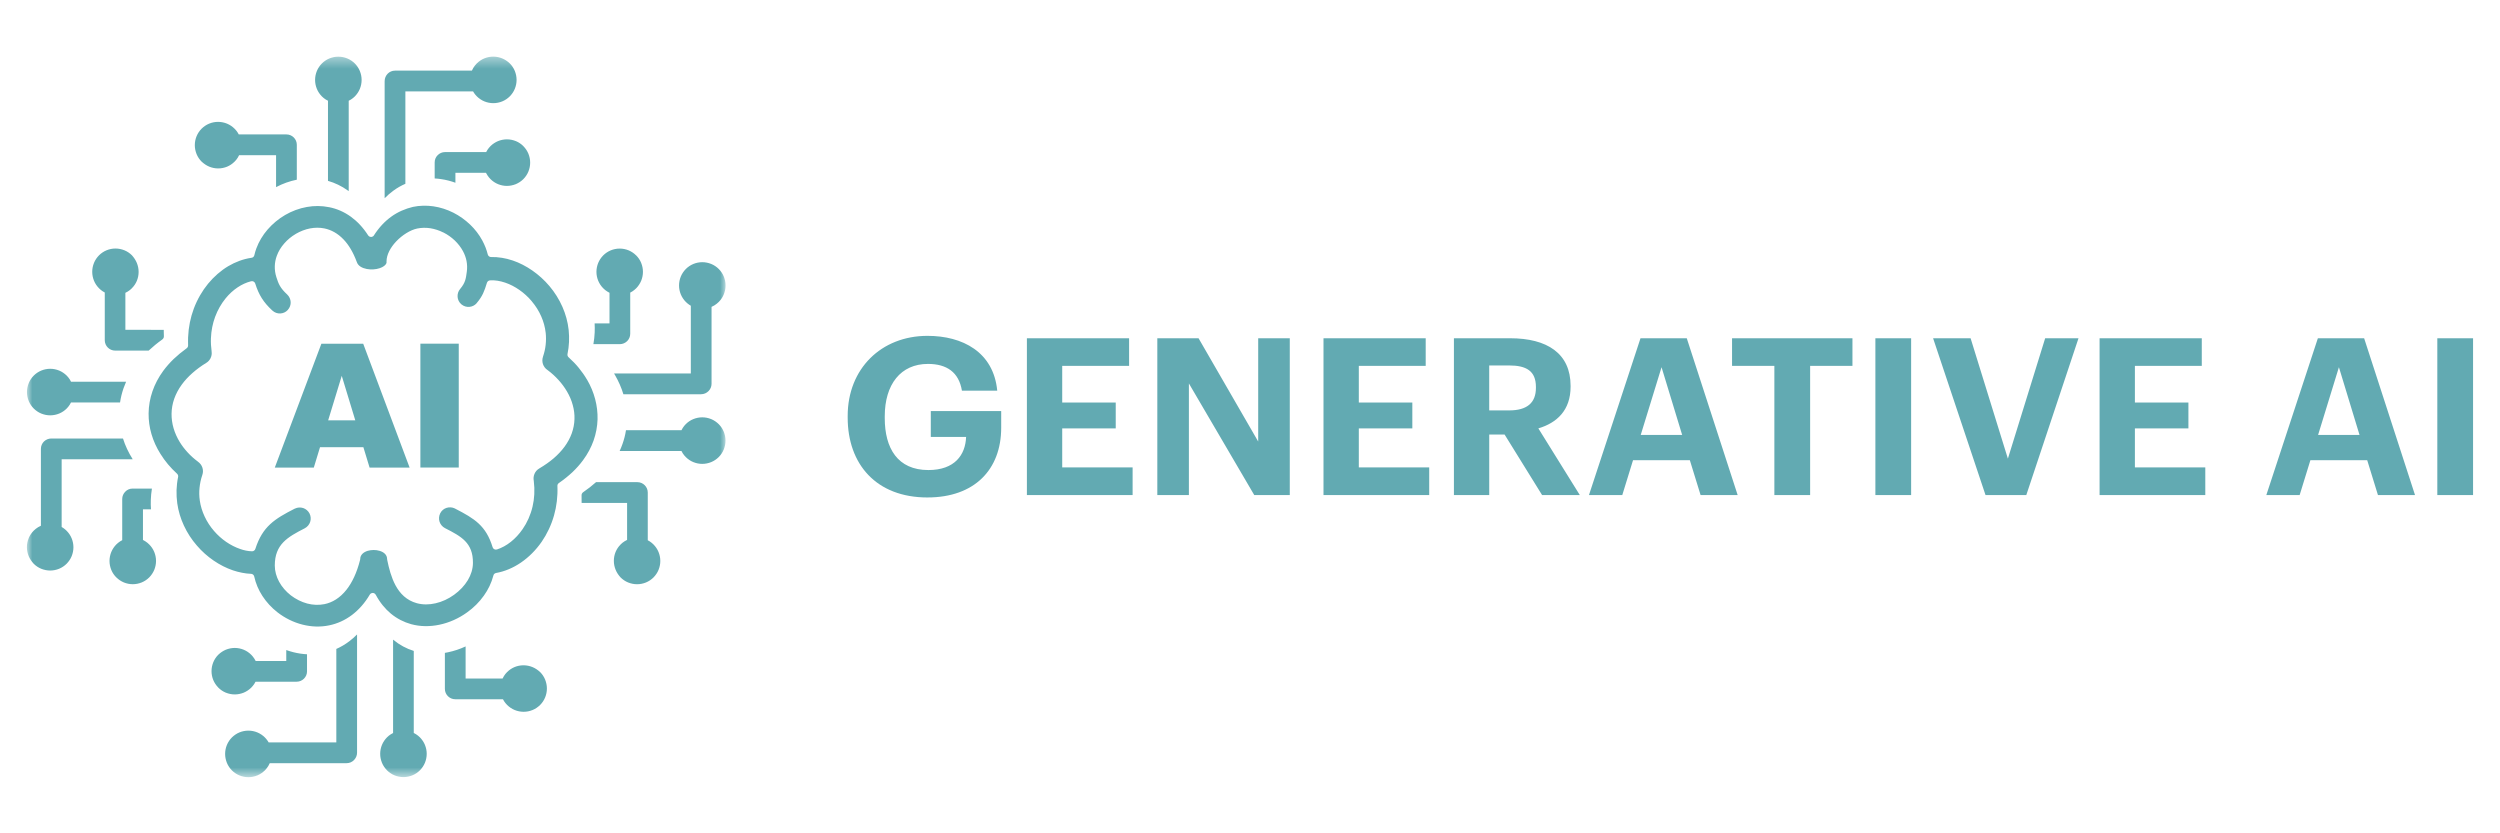 <?xml version="1.0" encoding="UTF-8" standalone="no"?>
<svg
   id="Logo"
   viewBox="0 0 150 50"
   version="1.1"
   sodipodi:docname="generative ai-brand-logo.svg"
   width="150"
   height="50"
   inkscape:version="1.3.2 (091e20e, 2023-11-25, custom)"
   xmlns:inkscape="http://www.inkscape.org/namespaces/inkscape"
   xmlns:sodipodi="http://sodipodi.sourceforge.net/DTD/sodipodi-0.dtd"
   xmlns:xlink="http://www.w3.org/1999/xlink"
   xmlns="http://www.w3.org/2000/svg"
   xmlns:svg="http://www.w3.org/2000/svg"
   xmlns:rdf="http://www.w3.org/1999/02/22-rdf-syntax-ns#"
   xmlns:cc="http://creativecommons.org/ns#"
   xmlns:dc="http://purl.org/dc/elements/1.1/">
  <defs
     id="defs9">
    <linearGradient
       id="a"
       gradientUnits="userSpaceOnUse"
       x1="-2031.312"
       y1="275.868"
       x2="-1922.296"
       y2="182.075"
       gradientTransform="matrix(0.562,0,0,-0.568,1145.56,166.282)">
      <stop
         offset="0"
         stop-color="#5a9fd4"
         id="stop1" />
      <stop
         offset="1"
         stop-color="#306998"
         id="stop2" />
    </linearGradient>
    <linearGradient
       id="b"
       gradientUnits="userSpaceOnUse"
       x1="-1880.151"
       y1="125.305"
       x2="-1919.08"
       y2="180.384"
       gradientTransform="matrix(0.562,0,0,-0.568,1145.56,166.282)">
      <stop
         offset="0"
         stop-color="#ffd43b"
         id="stop3" />
      <stop
         offset="1"
         stop-color="#ffe873"
         id="stop4" />
    </linearGradient>
    <radialGradient
       id="c"
       cx="-3393.238"
       cy="376.791"
       r="29.037"
       gradientTransform="matrix(0,-0.24,-1.055,0,458.797,-680.1)"
       gradientUnits="userSpaceOnUse">
      <stop
         offset="0"
         stop-color="#b8b8b8"
         stop-opacity=".498"
         id="stop5" />
      <stop
         offset="1"
         stop-color="#7f7f7f"
         stop-opacity="0"
         id="stop6" />
    </radialGradient>
    <clipPath
       clipPathUnits="userSpaceOnUse"
       id="clipPath3444">
      <path
         d="M 11.52,162 C 11.52,81.677 135.307,16.561 288,16.561 v 0 c 152.693,0 276.481,65.116 276.481,145.439 v 0 c 0,80.322 -123.788,145.439 -276.481,145.439 v 0 C 135.307,307.439 11.52,242.322 11.52,162"
         id="path3446" />
    </clipPath>
    <radialGradient
       cx="0"
       cy="0"
       fx="0"
       fy="0"
       gradientTransform="matrix(363.058,0,0,-363.058,177.52,256.307)"
       gradientUnits="userSpaceOnUse"
       id="radialGradient3452"
       r="1"
       spreadMethod="pad">
      <stop
         id="stop3454"
         offset="0"
         style="stop-opacity:1;stop-color:#aeb2d5" />
      <stop
         id="stop3456"
         offset="0.3"
         style="stop-opacity:1;stop-color:#aeb2d5" />
      <stop
         id="stop3458"
         offset="0.75"
         style="stop-opacity:1;stop-color:#484c89" />
      <stop
         id="stop3460"
         offset="1"
         style="stop-opacity:1;stop-color:#484c89" />
    </radialGradient>
    <clipPath
       clipPathUnits="userSpaceOnUse"
       id="clipPath3468">
      <path
         d="M 0,324 H 576 V 0 H 0 Z"
         id="path3470" />
    </clipPath>
    <clipPath
       clipPathUnits="userSpaceOnUse"
       id="clipPath3480">
      <path
         d="M 0,324 H 576 V 0 H 0 Z"
         id="path3482" />
    </clipPath>
    <linearGradient
       id="d"
       x1="98"
       x2="98"
       y1="98"
       y2="195.5"
       gradientUnits="userSpaceOnUse">
      <stop
         stop-color="#fff"
         offset="0"
         id="stop1-0" />
      <stop
         stop-color="#E9E5E5"
         offset="1"
         id="stop2-3" />
    </linearGradient>
    <linearGradient
       id="c-2"
       x1="104.611"
       x2="104.611"
       y2="37.039"
       gradientTransform="scale(0.292,3.424)"
       y1="15.962"
       gradientUnits="userSpaceOnUse">
      <stop
         stop-color="#0339F1"
         offset="0"
         id="stop3-0" />
      <stop
         stop-color="#01ADE5"
         offset="1"
         id="stop4-4" />
    </linearGradient>
    <linearGradient
       id="b-9"
       x1="54.805"
       x2="101.433"
       y1="58.308"
       y2="109.797"
       gradientTransform="scale(0.931,1.075)"
       gradientUnits="userSpaceOnUse">
      <stop
         stop-color="#0756EE"
         offset="0"
         id="stop5-1" />
      <stop
         stop-color="#00A3F5"
         offset=".374"
         id="stop6-8" />
      <stop
         stop-color="#18B5B6"
         offset=".717"
         id="stop7" />
      <stop
         stop-color="#80DF43"
         offset="1"
         id="stop8" />
    </linearGradient>
    <linearGradient
       id="a-9"
       x1="149.643"
       x2="201.025"
       y1="47.501"
       y2="108.703"
       gradientTransform="scale(0.83,1.205)"
       gradientUnits="userSpaceOnUse">
      <stop
         stop-color="#20BBA6"
         offset="0"
         id="stop9" />
      <stop
         stop-color="#9BEC23"
         offset=".499"
         id="stop10" />
      <stop
         stop-color="#D9EF35"
         offset="1"
         id="stop11" />
    </linearGradient>
    <linearGradient
       id="A"
       x1="1.91"
       y1="11.659"
       x2="9.821"
       y2="3.748"
       gradientUnits="userSpaceOnUse"
       gradientTransform="matrix(3.704,0,0,3.704,1.535,-3.788)">
      <stop
         offset=".108"
         stop-color="#c757bc"
         id="stop1-7" />
      <stop
         offset=".173"
         stop-color="#cd5ca9"
         id="stop2-0" />
      <stop
         offset=".492"
         stop-color="#e8744f"
         id="stop3-8" />
      <stop
         offset=".716"
         stop-color="#f88316"
         id="stop4-1" />
      <stop
         offset=".823"
         stop-color="#ff8900"
         id="stop5-2" />
    </linearGradient>
    <linearGradient
       xlink:href="#B"
       id="D"
       x1="6.054"
       y1="13.878"
       x2="9.91"
       y2="10.022"
       gradientTransform="matrix(3.704,0,0,3.704,1.535,-3.788)" />
    <linearGradient
       id="B"
       gradientUnits="userSpaceOnUse">
      <stop
         offset=".296"
         stop-color="#00afff"
         id="stop6-5" />
      <stop
         offset=".694"
         stop-color="#5282ff"
         id="stop7-2" />
      <stop
         offset="1"
         stop-color="#945dff"
         id="stop8-0" />
    </linearGradient>
    <linearGradient
       id="C"
       x1="3.239"
       y1="6.189"
       x2="5.944"
       y2="3.484"
       xlink:href="#B"
       gradientTransform="matrix(3.704,0,0,3.704,1.535,-3.788)" />
    <clipPath
       id="C-3">
      <use
         xlink:href="#A-3"
         id="use1" />
    </clipPath>
    <clipPath
       id="E">
      <use
         xlink:href="#D-3"
         id="use2" />
    </clipPath>
    <clipPath
       id="G">
      <use
         xlink:href="#F"
         id="use3" />
    </clipPath>
    <linearGradient
       id="J"
       gradientUnits="userSpaceOnUse"
       x1="566.635"
       y1="970.339"
       x2="685.65"
       y2="851.324">
      <stop
         offset="0"
         stop-color="#1a237e"
         stop-opacity=".4"
         id="stop4-5" />
      <stop
         offset="1"
         stop-color="#1a237e"
         stop-opacity="0"
         id="stop5-25" />
    </linearGradient>
    <clipPath
       id="I">
      <use
         xlink:href="#H"
         id="use4" />
    </clipPath>
    <clipPath
       id="L">
      <use
         xlink:href="#K"
         id="use5" />
    </clipPath>
    <radialGradient
       id="M"
       cx="7824.659"
       cy="-2855.979"
       r="5082.889"
       gradientTransform="matrix(0.25,0,0,-0.25,-1812,-622.5)"
       gradientUnits="userSpaceOnUse">
      <stop
         offset="0"
         stop-color="#fff"
         stop-opacity=".1"
         id="stop6-4" />
      <stop
         offset="1"
         stop-color="#fff"
         stop-opacity="0"
         id="stop7-8" />
    </radialGradient>
    <path
       id="A-3"
       d="M 959.4,500 679.8,779.7 959.4,1059.4 H 639.9 L 360.2,779.7 639.9,500 Z M 639.9,20.7 120.6,540 280.4,699.8 959.4,20.7 Z" />
    <path
       id="B-2"
       d="m 79.564,38.728 q -0.812,0 -1.518,-0.262 -0.68,-0.262 -1.152,-0.707 -0.524,-0.497 -0.785,-1.152 -0.262,-0.654 -0.262,-1.597 v -7.827 h -2.33 v -2.016 h 2.33 v -3.77 h 2.225 v 3.77 h 3.246 v 2.016 h -3.246 v 7.278 q 0,1.1 0.42,1.623 0.497,0.576 1.44,0.576 0.76,0 1.466,-0.445 v 2.173 q -0.393,0.183 -0.812,0.262 -0.393,0.08 -1.02,0.08 z" />
    <path
       id="D-3"
       d="M 959.4,500 679.8,779.7 959.4,1059.4 H 639.9 L 360.2,779.7 639.9,500 Z M 639.9,20.7 120.6,540 280.4,699.8 959.4,20.7 Z" />
    <path
       id="F"
       d="M 959.4,500 679.8,779.7 959.4,1059.4 H 639.9 L 360.2,779.7 639.9,500 Z M 639.9,20.7 120.6,540 280.4,699.8 959.4,20.7 Z" />
    <path
       id="H"
       d="M 959.4,500 679.8,779.7 959.4,1059.4 H 639.9 L 360.2,779.7 639.9,500 Z M 639.9,20.7 120.6,540 280.4,699.8 959.4,20.7 Z" />
    <path
       id="K"
       d="M 959.4,500 679.8,779.7 959.4,1059.4 H 639.9 L 360.2,779.7 639.9,500 Z M 639.9,20.7 120.6,540 280.4,699.8 959.4,20.7 Z" />
    <clipPath
       id="aR">
      <path
         d="m 166.826,402.017 c 5.768,-17.646 7.956,-49.126 24.83,-49.126 q 1.928,10e-4 3.886,0.374 c -15.34,3.576 -17.16,34.714 -26.52,50.838 a 73,73 0 0 1 -2.197,-2.086"
         id="path1" />
    </clipPath>
    <clipPath
       id="aS">
      <path
         d="m 195.484,352.88 h -28.716 v 51.212 h 28.716 z"
         id="path2" />
    </clipPath>
    <clipPath
       id="aT">
      <path
         d="M 195.484,404.093 V 352.88 h -28.716 v 51.212 h 28.716 z"
         id="path3" />
    </clipPath>
    <linearGradient
       xlink:href="#a-0"
       id="aU"
       x1="181.125"
       x2="181.125"
       y1="414.088"
       y2="337.71"
       spreadMethod="pad">
      <stop
         offset="0"
         stop-color="#0994dc"
         id="stop159" />
      <stop
         offset=".11"
         stop-color="#0994dc"
         id="stop160" />
      <stop
         offset=".35"
         stop-color="#66cef5"
         id="stop161" />
      <stop
         offset=".45"
         stop-color="#66cef5"
         id="stop162" />
      <stop
         offset=".846"
         stop-color="#127bca"
         id="stop163" />
      <stop
         offset="1"
         stop-color="#127bca"
         id="stop164" />
    </linearGradient>
    <linearGradient
       id="a-0"
       gradientUnits="userSpaceOnUse" />
    <clipPath
       id="aV">
      <path
         d="m 169.023,404.103 c 9.36,-16.124 11.178,-47.262 26.52,-50.838 1.203,0.222 2.413,0.556 3.623,0.98 -13.77,6.747 -17.576,36.98 -28.205,51.537 a 55,55 0 0 1 -1.937,-1.678"
         id="path4" />
    </clipPath>
    <clipPath
       id="aW">
      <path
         d="m 199.257,353.196 h -30.14 v 52.517 h 30.14 z"
         id="path5" />
    </clipPath>
    <clipPath
       id="aX">
      <path
         d="m 199.257,405.713 v -52.517 h -30.14 v 52.517 z"
         id="path6" />
    </clipPath>
    <linearGradient
       xlink:href="#a-0"
       id="aY"
       x1="184.188"
       x2="184.188"
       y1="415.963"
       y2="337.638"
       spreadMethod="pad">
      <stop
         offset="0"
         stop-color="#0e76bc"
         id="stop165" />
      <stop
         offset=".176"
         stop-color="#0e76bc"
         id="stop166" />
      <stop
         offset=".36"
         stop-color="#36aee8"
         id="stop167" />
      <stop
         offset=".52"
         stop-color="#36aee8"
         id="stop168" />
      <stop
         offset=".846"
         stop-color="#00adef"
         id="stop169" />
      <stop
         offset="1"
         stop-color="#00adef"
         id="stop170" />
    </linearGradient>
    <mask
       id="aZ"
       width="1"
       height="1"
       x="0"
       y="0"
       maskUnits="userSpaceOnUse">
      <g
         clip-path="url(#b-6)"
         id="g230">
        <g
           clip-path="url(#c-8)"
           id="g229">
          <g
             clip-path="url(#d-1)"
             id="g228">
            <g
               clip-path="url(#e)"
               id="g227">
              <g
                 clip-path="url(#f)"
                 id="g226">
                <g
                   clip-path="url(#g)"
                   id="g225">
                  <g
                     clip-path="url(#h)"
                     id="g224">
                    <g
                       clip-path="url(#i)"
                       id="g223">
                      <path
                         fill="url(#j)"
                         d="m 230.638,384.152 h -89.464 v 31.374 h 89.464 z"
                         id="path223" />
                    </g>
                  </g>
                </g>
              </g>
            </g>
          </g>
        </g>
      </g>
    </mask>
    <clipPath
       id="b-6">
      <path
         d="m 141.147,415.526 h 89.5 v -31.384 h -89.5 z"
         id="path7" />
    </clipPath>
    <clipPath
       id="c-8">
      <path
         d="m 140.174,416.526 h 91.464 v -33.374 h -91.464 z"
         id="path8" />
    </clipPath>
    <clipPath
       id="d-1">
      <path
         d="m 141.147,384.142 h 89.48 v 31.373 h -89.48 z"
         id="path9" />
    </clipPath>
    <clipPath
       id="e">
      <path
         d="m 141.147,415.526 h 89.5 v -31.384 h -89.5 z"
         id="path10" />
    </clipPath>
    <clipPath
       id="f">
      <path
         d="m 141.147,384.142 h 89.48 v 31.373 h -89.48 z"
         id="path11" />
    </clipPath>
    <clipPath
       id="g">
      <path
         d="m 141.162,415.515 h 89.462 v -31.373 h -89.462 z"
         id="path12" />
    </clipPath>
    <clipPath
       id="h">
      <path
         d="m 230.638,384.152 h -89.464 v 31.374 h 89.464 z"
         id="path13" />
    </clipPath>
    <clipPath
       id="i">
      <path
         d="m 230.638,415.526 v -31.374 h -89.464 v 31.374 z"
         id="path14" />
    </clipPath>
    <linearGradient
       xlink:href="#a-0"
       id="j"
       x1="185.906"
       x2="185.906"
       y1="415.525"
       y2="384.152"
       spreadMethod="pad">
      <stop
         offset="0"
         stop-color="#231f20"
         id="stop138" />
      <stop
         offset="1"
         stop-color="#fff"
         id="stop139" />
    </linearGradient>
    <clipPath
       id="ba">
      <path
         d="m 185.528,413.668 h 28.657 V 360.46 h -28.657 v 53.207 z"
         id="path15" />
    </clipPath>
    <clipPath
       id="bb">
      <path
         d="m 185.532,360.462 h 28.6 v 53.206 h -28.6 z"
         id="path16" />
    </clipPath>
    <clipPath
       id="bc">
      <path
         d="m 209.912,360.462 4.235,3.7 c -5.864,17.564 -7.963,49.496 -24.955,49.496 a 20,20 0 0 1 -3.664,-0.343 c 15.477,-3.846 17.46,-37.523 24.384,-52.863"
         id="path17" />
    </clipPath>
    <clipPath
       id="bd">
      <path
         d="m 185.566,413.666 h 28.62 V 360.46 h -28.62 v 53.205 z"
         id="path18" />
    </clipPath>
    <clipPath
       id="be">
      <path
         d="m 185.566,360.46 v 53.205 h 28.62 V 360.46 Z"
         id="path19" />
    </clipPath>
    <linearGradient
       xlink:href="#a-0"
       id="bf"
       x1="199.875"
       x2="199.875"
       y1="354.65"
       y2="416.972"
       spreadMethod="pad">
      <stop
         offset="0"
         stop-color="#1c63b7"
         id="stop171" />
      <stop
         offset=".5"
         stop-color="#33bdf2"
         id="stop172" />
      <stop
         offset="1"
         stop-color="#33bdf2"
         id="stop173" />
    </linearGradient>
    <clipPath
       id="bj">
      <path
         d="m 181.57,412.222 c 13.863,-7.25 15.067,-40.086 26.13,-53.42 q 1.111,0.784 2.2,1.66 c -6.923,15.34 -8.905,49.02 -24.38,52.863 -1.322,-0.246 -2.64,-0.6 -3.96,-1.103"
         id="path30" />
    </clipPath>
    <clipPath
       id="bk">
      <path
         d="m 209.982,358.734 h -28.34 v 54.526 h 28.34 z"
         id="path31" />
    </clipPath>
    <clipPath
       id="bl">
      <path
         d="m 209.982,413.26 v -54.526 h -28.34 v 54.526 z"
         id="path32" />
    </clipPath>
    <linearGradient
       xlink:href="#a-0"
       id="bm"
       x1="195.813"
       x2="195.813"
       y1="423.9"
       y2="342.579"
       spreadMethod="pad">
      <stop
         offset="0"
         stop-color="#166ab8"
         id="stop174" />
      <stop
         offset=".099"
         stop-color="#166ab8"
         id="stop175" />
      <stop
         offset=".4"
         stop-color="#36aee8"
         id="stop176" />
      <stop
         offset=".516"
         stop-color="#36aee8"
         id="stop177" />
      <stop
         offset=".846"
         stop-color="#0798dd"
         id="stop178" />
      <stop
         offset="1"
         stop-color="#0798dd"
         id="stop179" />
    </linearGradient>
    <clipPath
       id="bn">
      <path
         d="m 170.96,405.78 c 10.63,-14.556 14.435,-44.8 28.205,-51.537 2.83,0.998 5.678,2.532 8.535,4.557 -11.063,13.335 -12.267,46.17 -26.13,53.42 -3.52,-1.308 -7.054,-3.488 -10.6,-6.44"
         id="path33" />
    </clipPath>
    <clipPath
       id="bo">
      <path
         d="m 207.683,354.228 h -36.74 v 57.98 h 36.74 z"
         id="path34" />
    </clipPath>
    <clipPath
       id="bp">
      <path
         d="m 207.683,412.207 v -57.98 h -36.74 v 57.98 z"
         id="path35" />
    </clipPath>
    <linearGradient
       xlink:href="#a-0"
       id="bq"
       x1="189.313"
       x2="189.313"
       y1="423.525"
       y2="337.051"
       spreadMethod="pad">
      <stop
         offset="0"
         stop-color="#124379"
         id="stop180" />
      <stop
         offset=".11"
         stop-color="#124379"
         id="stop181" />
      <stop
         offset=".39"
         stop-color="#1487cb"
         id="stop182" />
      <stop
         offset=".52"
         stop-color="#1487cb"
         id="stop183" />
      <stop
         offset=".78"
         stop-color="#165197"
         id="stop184" />
      <stop
         offset="1"
         stop-color="#165197"
         id="stop185" />
    </linearGradient>
    <mask
       id="bu"
       width="1"
       height="1"
       x="0"
       y="0"
       maskUnits="userSpaceOnUse">
      <g
         clip-path="url(#B-5)"
         id="g254">
        <g
           clip-path="url(#C-0)"
           id="g253">
          <g
             clip-path="url(#D-6)"
             id="g252">
            <g
               clip-path="url(#E-4)"
               id="g251">
              <g
                 clip-path="url(#F-3)"
                 id="g250">
                <g
                   clip-path="url(#G-6)"
                   id="g249">
                  <g
                     clip-path="url(#H-3)"
                     id="g248">
                    <g
                       clip-path="url(#I-2)"
                       id="g247">
                      <path
                         fill="url(#J)"
                         d="m 294.1,361.846 h -89.47 v 54.65 h 89.47 z"
                         id="path246"
                         style="fill:url(#J-2)" />
                    </g>
                  </g>
                </g>
              </g>
            </g>
          </g>
        </g>
      </g>
    </mask>
    <clipPath
       id="B-5">
      <path
         d="m 204.64,416.495 h 89.5 v -54.65 h -89.5 z"
         id="path46" />
    </clipPath>
    <clipPath
       id="C-0">
      <path
         d="m 203.64,417.495 h 91.47 v -56.65 h -91.47 z"
         id="path47" />
    </clipPath>
    <clipPath
       id="D-6">
      <path
         d="m 204.647,361.844 h 89.482 v 54.648 h -89.482 z"
         id="path48" />
    </clipPath>
    <clipPath
       id="E-4">
      <path
         d="m 204.64,416.495 h 89.5 v -54.65 h -89.5 z"
         id="path49" />
    </clipPath>
    <clipPath
       id="F-3">
      <path
         d="m 204.647,361.844 h 89.482 v 54.648 h -89.482 z"
         id="path50" />
    </clipPath>
    <clipPath
       id="G-6">
      <path
         d="m 204.657,416.492 h 89.47 v -54.648 h -89.47 z"
         id="path51" />
    </clipPath>
    <clipPath
       id="H-3">
      <path
         d="m 294.1,361.846 h -89.47 v 54.65 h 89.47 z"
         id="path52" />
    </clipPath>
    <clipPath
       id="I-2">
      <path
         d="m 294.1,416.495 v -54.65 h -89.47 v 54.65 z"
         id="path53" />
    </clipPath>
    <linearGradient
       xlink:href="#a-0"
       id="J-2"
       x1="249.375"
       x2="249.375"
       y1="416.494"
       y2="361.846"
       spreadMethod="pad">
      <stop
         offset="0"
         stop-color="#2e2a2b"
         id="stop143" />
      <stop
         offset=".731"
         stop-color="#fff"
         id="stop144" />
      <stop
         offset="1"
         stop-color="#fff"
         id="stop145" />
    </linearGradient>
    <clipPath
       id="bv">
      <path
         d="m 221.458,415.068 h 49.877 v -62.164 h -49.877 z"
         id="path54" />
    </clipPath>
    <clipPath
       id="bw">
      <path
         d="m 221.504,352.904 h 49.826 v 62.132 h -49.826 z"
         id="path55" />
    </clipPath>
    <clipPath
       id="bx">
      <path
         d="m 262.806,415.036 c -7.84,-30.236 -24.22,-54.525 -37.95,-60.648 l -0.023,-0.01 a 22,22 0 0 0 -0.742,-0.316 c -0.032,-0.01 -0.062,-0.024 -0.1,-0.036 -0.07,-0.03 -0.14,-0.052 -0.2,-0.08 -0.033,-0.008 -0.064,-0.025 -0.093,-0.037 l -0.345,-0.123 -0.14,-0.048 c -0.053,-0.014 -0.1,-0.038 -0.17,-0.056 -0.05,-0.022 -0.105,-0.037 -0.163,-0.058 -0.05,-0.015 -0.102,-0.027 -0.146,-0.048 -0.1,-0.03 -0.194,-0.054 -0.294,-0.087 -0.043,-0.01 -0.08,-0.025 -0.124,-0.035 -0.062,-0.018 -0.133,-0.035 -0.198,-0.053 -0.048,-0.012 -0.086,-0.025 -0.134,-0.035 -0.07,-0.023 -0.148,-0.04 -0.216,-0.058 l -0.264,-0.055 a 5.5,5.5 0 0 1 1.964,-0.347 c 13.022,0 26.147,23.333 47.87,62.132 h -8.53 z"
         id="path56" />
    </clipPath>
    <clipPath
       id="by">
      <path
         d="m 221.457,415.068 h 49.83 v -62.132 h -49.83 z"
         id="path57" />
    </clipPath>
    <clipPath
       id="bz">
      <path
         d="m 221.458,352.935 v 62.133 h 49.83 v -62.133 z"
         id="path58" />
    </clipPath>
    <linearGradient
       xlink:href="#a-0"
       id="bA"
       x1="246.375"
       x2="246.375"
       y1="356.244"
       y2="416.954"
       spreadMethod="pad">
      <stop
         offset="0"
         stop-color="#136ab4"
         id="stop186" />
      <stop
         offset=".315"
         stop-color="#59caf5"
         id="stop187" />
      <stop
         offset=".6"
         stop-color="#59caf5"
         id="stop188" />
      <stop
         offset="1"
         stop-color="#59caf5"
         id="stop189" />
    </linearGradient>
    <clipPath
       id="bE">
      <path
         d="m 120.886,365.985 c 13.37,25.763 19.705,42.07 30.884,46.48 -11.526,-4.512 -24.5,-21.528 -30.884,-46.48"
         id="path69" />
    </clipPath>
    <clipPath
       id="bF">
      <path
         d="m 120.87,412.433 h 30.885 V 365.95 H 120.87 Z"
         id="path70" />
    </clipPath>
    <clipPath
       id="bG">
      <path
         d="m 120.87,365.952 v 46.48 h 30.885 v -46.48 z"
         id="path71" />
    </clipPath>
    <linearGradient
       xlink:href="#a-0"
       id="bH"
       x1="136.313"
       x2="136.313"
       y1="354.65"
       y2="416.813"
       spreadMethod="pad">
      <stop
         offset="0"
         stop-color="#318ed5"
         id="stop190" />
      <stop
         offset=".675"
         stop-color="#38a7e4"
         id="stop191" />
      <stop
         offset="1"
         stop-color="#38a7e4"
         id="stop192" />
    </linearGradient>
    <mask
       id="bI"
       width="1"
       height="1"
       x="0"
       y="0"
       maskUnits="userSpaceOnUse">
      <g
         clip-path="url(#Z)"
         id="g270">
        <g
           clip-path="url(#ai)"
           id="g269">
          <g
             clip-path="url(#aj)"
             id="g268">
            <g
               clip-path="url(#ak)"
               id="g267">
              <g
                 clip-path="url(#al)"
                 id="g266">
                <g
                   clip-path="url(#am)"
                   id="g265">
                  <g
                     clip-path="url(#an)"
                     id="g264">
                    <g
                       clip-path="url(#ao)"
                       id="g263">
                      <path
                         fill="url(#ap)"
                         d="m 199.926,389.262 -50.094,-89.575 -85.534,47.834 50.093,89.575 z"
                         id="path262" />
                    </g>
                  </g>
                </g>
              </g>
            </g>
          </g>
        </g>
      </g>
    </mask>
    <clipPath
       id="Z">
      <path
         d="m 64.298,437.096 h 135.628 v -137.4 H 64.298 Z"
         id="path72" />
    </clipPath>
    <clipPath
       id="ai">
      <path
         d="m 63.298,438.096 h 137.628 v -139.4 H 63.298 Z"
         id="path73" />
    </clipPath>
    <clipPath
       id="aj">
      <path
         d="m 98.22,328.665 h 67.698 v 79.73 H 98.22 Z"
         id="path74" />
    </clipPath>
    <clipPath
       id="ak">
      <path
         d="m 64.298,437.096 h 135.628 v -137.4 H 64.298 Z"
         id="path75" />
    </clipPath>
    <clipPath
       id="al">
      <path
         d="m 98.22,328.665 h 67.698 v 79.73 H 98.22 Z"
         id="path76" />
    </clipPath>
    <clipPath
       id="am">
      <path
         d="m 98.234,346.8 32.406,-18.126 35.3,61.6 -32.403,18.132 -35.294,-61.605 z"
         id="path77" />
    </clipPath>
    <clipPath
       id="an">
      <path
         d="m 199.926,389.262 -50.094,-89.575 -85.534,47.834 50.093,89.575 z"
         id="path78" />
    </clipPath>
    <clipPath
       id="ao">
      <path
         d="m 199.926,389.262 -50.093,-89.575 -85.535,47.834 50.093,89.575 z"
         id="path79" />
    </clipPath>
    <linearGradient
       xlink:href="#a-0"
       id="ap"
       x1="146.375"
       x2="88.162"
       y1="393.9"
       y2="289.807"
       spreadMethod="pad">
      <stop
         offset="0"
         stop-color="#231f20"
         id="stop148" />
      <stop
         offset=".129"
         stop-color="#fff"
         id="stop149" />
      <stop
         offset=".4"
         stop-color="#fff"
         id="stop150" />
      <stop
         offset="1"
         stop-color="#fff"
         id="stop151" />
    </linearGradient>
    <clipPath
       id="bJ">
      <path
         d="m 125.885,387.26 h 28.722 V 351.3 h -28.722 v 35.97 z"
         id="path80" />
    </clipPath>
    <clipPath
       id="bK">
      <path
         d="m 125.895,351.3 h 28.7 v 35.97 h -28.7 z"
         id="path81" />
    </clipPath>
    <clipPath
       id="bL">
      <path
         d="m 126.956,351.382 -0.242,-0.028 c -0.02,-0.004 -0.032,-0.004 -0.047,-0.007 l -0.206,-0.02 -0.033,-0.003 -0.493,-0.035 h -0.05 c 13.532,0.38 19.718,7.154 22.785,16.98 l 5.93,19 c -5.668,-7.977 -11.362,-17.484 -17.087,-28.14 -2.76,-5.135 -6.96,-7.28 -10.557,-7.737"
         id="path82" />
    </clipPath>
    <clipPath
       id="bM">
      <path
         d="m 125.894,387.258 h 28.714 v -35.97 h -28.714 z"
         id="path83" />
    </clipPath>
    <clipPath
       id="bN">
      <path
         d="m 125.893,351.287 v 35.97 h 28.714 v -35.97 z"
         id="path84" />
    </clipPath>
    <linearGradient
       xlink:href="#a-0"
       id="bO"
       x1="140.25"
       x2="140.25"
       y1="354.463"
       y2="414.888"
       spreadMethod="pad">
      <stop
         offset="0"
         stop-color="#05a1e6"
         id="stop193" />
      <stop
         offset="1"
         stop-color="#05a1e6"
         id="stop194" />
    </linearGradient>
    <clipPath
       id="bP">
      <path
         d="m 126.956,351.387 v -0.005 c 3.598,0.458 7.798,2.6 10.557,7.737 5.725,10.65 11.422,20.163 17.082,28.14 2.062,6.468 3.76,11.417 5.43,15.182 -11.286,-10.742 -22.617,-28.606 -33.068,-51.054"
         id="path85" />
    </clipPath>
    <clipPath
       id="bQ">
      <path
         d="m 127.028,402.367 h 33.068 v -51.06 h -33.068 z"
         id="path86" />
    </clipPath>
    <clipPath
       id="bR">
      <path
         d="m 127.028,351.307 v 51.06 h 33.068 v -51.06 z"
         id="path87" />
    </clipPath>
    <linearGradient
       xlink:href="#a-0"
       id="bS"
       x1="143.563"
       x2="143.563"
       y1="351.307"
       y2="402.367"
       spreadMethod="pad">
      <stop
         offset="0"
         stop-color="#1959a6"
         id="stop195" />
      <stop
         offset=".154"
         stop-color="#1959a6"
         id="stop196" />
      <stop
         offset=".484"
         stop-color="#05a1e6"
         id="stop197" />
      <stop
         offset=".5"
         stop-color="#05a1e6"
         id="stop198" />
      <stop
         offset=".918"
         stop-color="#7ec5ea"
         id="stop199" />
      <stop
         offset="1"
         stop-color="#7ec5ea"
         id="stop200" />
    </linearGradient>
    <clipPath
       id="bT">
      <path
         d="m 156.1,413.58 c -0.04,-0.008 -0.07,-0.01 -0.1,-0.013 a 2,2 0 0 0 -0.188,-0.028 l -0.113,-0.012 -0.2,-0.035 -0.088,-0.01 -0.435,-0.077 q -0.028,-0.006 -0.05,-0.008 l -0.2,-0.04 -0.106,-0.03 -0.205,-0.04 -0.096,-0.023 -0.717,-0.186 c -0.02,-0.008 -0.053,-0.014 -0.083,-0.025 -0.07,-0.017 -0.14,-0.042 -0.216,-0.066 l -0.098,-0.027 -0.215,-0.065 c -0.026,-0.007 -0.05,-0.02 -0.075,-0.02 l -0.497,-0.172 -0.24,-0.086 -0.096,-0.04 a 1.4,1.4 0 0 1 -0.2,-0.075 c -0.023,-0.012 -0.052,-0.022 -0.07,-0.035 -11.18,-4.412 -17.514,-20.718 -30.884,-46.48 a 124,124 0 0 1 -2.819,-14.716 h 0.717 l 6.663,0.01 h 0.063 l 0.425,0.01 0.493,0.035 0.03,0.003 q 0.106,0.014 0.206,0.02 l 0.05,0.007 c 0.073,0.007 0.16,0.016 0.242,0.028 v 0.005 c 10.45,22.448 21.782,40.312 33.068,51.054 1.242,2.813 2.464,4.96 3.805,6.585 -0.785,1.326 -1.642,2.43 -2.6,3.236 -0.01,0.005 -0.02,0.008 -0.028,0.018 a 2,2 0 0 0 -0.158,0.075 3,3 0 0 1 -0.158,0.081 c -0.05,0.02 -0.106,0.047 -0.154,0.075 a 1,1 0 0 0 -0.18,0.08 c -0.05,0.016 -0.093,0.04 -0.14,0.06 a 6,6 0 0 0 -0.297,0.123 l -0.126,0.05 a 2,2 0 0 0 -0.22,0.087 c -0.038,0.01 -0.078,0.026 -0.12,0.038 l -0.304,0.106 c -0.017,0.005 -0.023,0.005 -0.027,0.01 -0.12,0.037 -0.235,0.067 -0.355,0.1 -0.028,0.013 -0.05,0.018 -0.08,0.026 -0.106,0.028 -0.2,0.058 -0.296,0.084 a 0.4,0.4 0 0 0 -0.07,0.016 9,9 0 0 1 -0.744,0.163 c -0.023,0.002 -0.053,0.01 -0.078,0.016 l -0.322,0.05 c -0.02,0.01 -0.04,0.01 -0.063,0.014 l -0.383,0.05 q -0.03,0.006 -0.067,0.008 c -0.1,0.016 -0.196,0.023 -0.292,0.032 -0.163,-0.012 -0.316,-0.027 -0.47,-0.042"
         id="path88" />
    </clipPath>
    <clipPath
       id="bU">
      <path
         d="m 119.313,343.45 -12.043,68.3 55.044,9.705 12.043,-68.3 -55.044,-9.706 z"
         id="path89" />
    </clipPath>
    <clipPath
       id="bV">
      <path
         d="m 119.313,343.45 -12.043,68.3 55.043,9.706 12.043,-68.3 z"
         id="path90" />
    </clipPath>
    <linearGradient
       xlink:href="#a-0"
       id="bW"
       x1="145.313"
       x2="135.55"
       y1="354.65"
       y2="410.014"
       spreadMethod="pad">
      <stop
         offset="0"
         stop-color="#165096"
         id="stop201" />
      <stop
         offset=".104"
         stop-color="#165096"
         id="stop202" />
      <stop
         offset="1"
         stop-color="#0d82ca"
         id="stop203" />
    </linearGradient>
    <clipPath
       id="bX">
      <path
         d="m 232.177,398.296 -6.468,-20.63 c 7.06,9.714 14.012,21.93 20.63,36.033 -7.72,-2.427 -11.84,-7.976 -14.163,-15.402"
         id="path91" />
    </clipPath>
    <clipPath
       id="bY">
      <path
         d="m 225.748,413.707 h 20.63 v -36.032 h -20.63 z"
         id="path92" />
    </clipPath>
    <clipPath
       id="bZ">
      <path
         d="m 225.748,377.675 v 36.033 h 20.63 v -36.033 z"
         id="path93" />
    </clipPath>
    <linearGradient
       xlink:href="#a-0"
       id="ca"
       x1="236.063"
       x2="236.063"
       y1="385.963"
       y2="414.896"
       spreadMethod="pad">
      <stop
         offset="0"
         stop-color="#05a1e6"
         id="stop204" />
      <stop
         offset=".649"
         stop-color="#05a1e6"
         id="stop205" />
      <stop
         offset=".874"
         stop-color="#0495d6"
         id="stop206" />
      <stop
         offset="1"
         stop-color="#0495d6"
         id="stop207" />
    </linearGradient>
    <mask
       id="cb"
       width="1"
       height="1"
       x="0"
       y="0"
       maskUnits="userSpaceOnUse">
      <g
         clip-path="url(#aq)"
         id="g278">
        <g
           clip-path="url(#ar)"
           id="g277">
          <g
             clip-path="url(#as)"
             id="g276">
            <g
               clip-path="url(#at)"
               id="g275">
              <g
                 clip-path="url(#au)"
                 id="g274">
                <g
                   clip-path="url(#av)"
                   id="g273">
                  <g
                     clip-path="url(#aw)"
                     id="g272">
                    <g
                       clip-path="url(#ax)"
                       id="g271">
                      <path
                         fill="url(#ay)"
                         d="m 296.64,389.35 h -89.47 v 31.176 h 89.47 z"
                         id="path270" />
                    </g>
                  </g>
                </g>
              </g>
            </g>
          </g>
        </g>
      </g>
    </mask>
    <clipPath
       id="aq">
      <path
         d="m 207.146,420.525 h 89.495 v -31.198 h -89.495 z"
         id="path94" />
    </clipPath>
    <clipPath
       id="ar">
      <path
         d="m 206.17,421.525 h 91.47 V 388.35 h -91.47 v 33.176 z"
         id="path95" />
    </clipPath>
    <clipPath
       id="as">
      <path
         d="m 207.146,389.327 h 89.48 v 31.176 h -89.48 z"
         id="path96" />
    </clipPath>
    <clipPath
       id="at">
      <path
         d="m 207.146,420.525 h 89.495 v -31.198 h -89.495 z"
         id="path97" />
    </clipPath>
    <clipPath
       id="au">
      <path
         d="m 207.146,389.327 h 89.48 v 31.176 h -89.48 z"
         id="path98" />
    </clipPath>
    <clipPath
       id="av">
      <path
         d="m 207.146,420.503 h 89.472 v -31.176 h -89.472 z"
         id="path99" />
    </clipPath>
    <clipPath
       id="aw">
      <path
         d="m 296.64,389.35 h -89.47 v 31.176 h 89.47 z"
         id="path100" />
    </clipPath>
    <clipPath
       id="ax">
      <path
         d="M 296.64,420.525 V 389.35 h -89.47 v 31.176 h 89.47 z"
         id="path101" />
    </clipPath>
    <linearGradient
       xlink:href="#a-0"
       id="ay"
       x1="251.906"
       x2="251.906"
       y1="420.525"
       y2="389.349"
       spreadMethod="pad">
      <stop
         offset="0"
         stop-color="#231f20"
         id="stop152" />
      <stop
         offset="1"
         stop-color="#fff"
         id="stop153" />
    </linearGradient>
    <clipPath
       id="cc">
      <path
         d="m 214.456,421.616 h 58.7 v -73.628 h -58.7 z"
         id="path102" />
    </clipPath>
    <clipPath
       id="cd">
      <path
         d="m 224.852,354.388 h 37.957 v 60.648 h -37.957 z"
         id="path103" />
    </clipPath>
    <clipPath
       id="ce">
      <path
         d="m 225.933,354.903 -1.076,-0.515 c 13.73,6.123 30.108,30.412 37.95,60.648 h -1.6 c -18.014,-32.18 -23.808,-53.72 -35.283,-60.133"
         id="path104" />
    </clipPath>
    <clipPath
       id="cf">
      <path
         d="m 273.147,413.298 -11.516,-65.3 -47.175,8.318 11.516,65.3 z"
         id="path105" />
    </clipPath>
    <clipPath
       id="cg">
      <path
         d="m 273.147,413.298 -11.516,-65.3 -47.175,8.318 11.516,65.3 z"
         id="path106" />
    </clipPath>
    <linearGradient
       xlink:href="#a-0"
       id="ch"
       x1="249.594"
       x2="237.83"
       y1="417.65"
       y2="350.933"
       spreadMethod="pad">
      <stop
         offset="0"
         stop-color="#38a7e4"
         id="stop208" />
      <stop
         offset=".357"
         stop-color="#38a7e4"
         id="stop209" />
      <stop
         offset=".962"
         stop-color="#0e88d3"
         id="stop210" />
      <stop
         offset="1"
         stop-color="#0e88d3"
         id="stop211" />
    </linearGradient>
    <clipPath
       id="ci">
      <path
         d="m 256.184,415.036 h -6.678 q -0.336,-0.002 -0.665,-0.008 l -0.628,-0.007 h -0.015 l -1.267,-0.06 -0.6,-1.262 c -6.62,-14.102 -13.572,-26.32 -20.63,-36.033 -3.32,-10.214 -5.754,-16.413 -8.74,-20.06 1.278,-2.177 2.76,-3.708 4.53,-4.36 0.052,0.017 0.092,0.024 0.137,0.033 q 0.015,0.009 0.03,0.007 c 0.03,0.005 0.063,0.018 0.095,0.02 0.073,0.017 0.15,0.033 0.22,0.058 l 0.134,0.035 c 0.065,0.018 0.136,0.035 0.198,0.05 0.04,0.018 0.08,0.027 0.124,0.037 0.103,0.033 0.195,0.055 0.294,0.087 q 0.066,0.03 0.146,0.048 c 0.055,0.02 0.113,0.036 0.163,0.06 0.06,0.018 0.118,0.03 0.17,0.053 a 1,1 0 0 1 0.14,0.053 c 0.115,0.04 0.228,0.075 0.347,0.12 0.03,0.01 0.06,0.028 0.093,0.034 0.07,0.03 0.143,0.05 0.2,0.084 0.028,0.01 0.058,0.023 0.1,0.033 a 22,22 0 0 1 0.742,0.316 21,21 0 0 1 1.096,0.525 c 11.478,6.412 17.272,27.952 35.286,60.133 h -5.032 z"
         id="path107" />
    </clipPath>
    <clipPath
       id="cj">
      <path
         d="m 261.187,353.24 h -44.25 v 61.8 h 44.25 z"
         id="path108" />
    </clipPath>
    <clipPath
       id="ck">
      <path
         d="m 261.187,415.03 v -61.8 h -44.25 v 61.8 z"
         id="path109" />
    </clipPath>
    <linearGradient
       xlink:href="#a-0"
       id="cl"
       x1="239.063"
       x2="239.063"
       y1="415.213"
       y2="352.093"
       spreadMethod="pad">
      <stop
         offset="0"
         stop-color="#168cd4"
         id="stop212" />
      <stop
         offset=".5"
         stop-color="#1c87cc"
         id="stop213" />
      <stop
         offset="1"
         stop-color="#154b8d"
         id="stop214" />
    </linearGradient>
    <mask
       id="cm"
       width="1"
       height="1"
       x="0"
       y="0"
       maskUnits="userSpaceOnUse">
      <g
         clip-path="url(#az)"
         id="g286">
        <g
           clip-path="url(#aA)"
           id="g285">
          <g
             clip-path="url(#aB)"
             id="g284">
            <g
               clip-path="url(#aC)"
               id="g283">
              <g
                 clip-path="url(#aD)"
                 id="g282">
                <g
                   clip-path="url(#aE)"
                   id="g281">
                  <g
                     clip-path="url(#aF)"
                     id="g280">
                    <g
                       clip-path="url(#aG)"
                       id="g279">
                      <path
                         fill="url(#aH)"
                         d="m 143.566,416.18 h 37.976 v -8.753 h -37.976 z"
                         id="path278" />
                    </g>
                  </g>
                </g>
              </g>
            </g>
          </g>
        </g>
      </g>
    </mask>
    <clipPath
       id="az">
      <path
         d="m 143.566,416.188 h 37.986 v -8.76 h -37.986 z"
         id="path110" />
    </clipPath>
    <clipPath
       id="aA">
      <path
         d="m 142.566,417.18 h 39.976 v -10.752 h -39.976 z"
         id="path111" />
    </clipPath>
    <clipPath
       id="aB">
      <path
         d="m 143.568,407.435 h 37.98 v 8.753 h -37.98 z"
         id="path112" />
    </clipPath>
    <clipPath
       id="aC">
      <path
         d="m 143.566,416.188 h 37.986 v -8.76 h -37.986 z"
         id="path113" />
    </clipPath>
    <clipPath
       id="aD">
      <path
         d="m 143.568,407.435 h 37.98 v 8.753 h -37.98 z"
         id="path114" />
    </clipPath>
    <clipPath
       id="aE">
      <path
         d="m 181.552,407.435 h -37.976 v 8.753 h 37.976 z"
         id="path115" />
    </clipPath>
    <clipPath
       id="aF">
      <path
         d="m 143.566,416.18 h 37.976 v -8.753 h -37.976 z"
         id="path116" />
    </clipPath>
    <clipPath
       id="aG">
      <path
         d="m 143.566,407.428 v 8.752 h 37.976 v -8.752 z"
         id="path117" />
    </clipPath>
    <linearGradient
       xlink:href="#a-0"
       id="aH"
       x1="162.555"
       x2="162.555"
       y1="407.428"
       y2="416.181"
       spreadMethod="pad">
      <stop
         offset="0"
         stop-color="#fff"
         id="stop154" />
      <stop
         offset=".363"
         stop-color="#fff"
         id="stop155" />
      <stop
         offset="1"
         stop-color="#918f90"
         id="stop156" />
    </linearGradient>
    <clipPath
       id="cn">
      <path
         d="m 154.208,420.9 h 30.08 v -18.168 h -30.08 z"
         id="path118" />
    </clipPath>
    <clipPath
       id="co">
      <path
         d="m 155.173,407.816 h 27.347 v 5.876 h -27.347 z"
         id="path119" />
    </clipPath>
    <clipPath
       id="cp">
      <path
         d="m 156.56,413.622 1.087,0.046 c 3.112,0 5.8,-0.963 8.192,-2.65 2.515,1.98 5.553,2.674 9.773,2.674 h -20.437 c 0.47,0 0.932,-0.026 1.385,-0.07"
         id="path120" />
    </clipPath>
    <clipPath
       id="cq">
      <path
         d="m 158.155,420.9 18.385,-7.625 -3.947,-9.516 -18.385,7.626 z"
         id="path121" />
    </clipPath>
    <clipPath
       id="cr">
      <path
         d="m 158.155,420.9 18.385,-7.626 -3.947,-9.516 -18.385,7.626 z"
         id="path122" />
    </clipPath>
    <linearGradient
       xlink:href="#a-0"
       id="cs"
       x1="158.563"
       x2="173.102"
       y1="416.502"
       y2="410.471"
       spreadMethod="pad">
      <stop
         offset="0"
         stop-color="#97d6ee"
         id="stop215" />
      <stop
         offset=".703"
         stop-color="#55c1ea"
         id="stop216" />
      <stop
         offset="1"
         stop-color="#55c1ea"
         id="stop217" />
    </linearGradient>
    <clipPath
       id="ct">
      <path
         d="m 175.613,413.692 c -4.22,0 -7.258,-0.693 -9.773,-2.674 a 19,19 0 0 0 2.402,-2.038 c 3.497,2.226 6.963,3.698 10.38,4.34 1.305,0.246 2.606,0.37 3.888,0.37 h -6.897 z"
         id="path123" />
    </clipPath>
    <clipPath
       id="cu">
      <path
         d="m 164.075,412.92 15.6,7.07 4.614,-10.177 -15.6,-7.07 z"
         id="path124" />
    </clipPath>
    <clipPath
       id="cv">
      <path
         d="m 164.075,412.92 15.6,7.072 4.613,-10.177 -15.6,-7.072 z"
         id="path125" />
    </clipPath>
    <linearGradient
       xlink:href="#a-0"
       id="cw"
       x1="166.996"
       x2="178.479"
       y1="409.307"
       y2="414.512"
       spreadMethod="pad">
      <stop
         offset="0"
         stop-color="#7accec"
         id="stop218" />
      <stop
         offset=".335"
         stop-color="#7accec"
         id="stop219" />
      <stop
         offset=".841"
         stop-color="#3fb7ed"
         id="stop220" />
      <stop
         offset="1"
         stop-color="#3fb7ed"
         id="stop221" />
    </linearGradient>
    <mask
       id="cx"
       width="1"
       height="1"
       x="0"
       y="0"
       maskUnits="userSpaceOnUse">
      <g
         clip-path="url(#aI)"
         id="g294">
        <g
           clip-path="url(#aJ)"
           id="g293">
          <g
             clip-path="url(#aK)"
             id="g292">
            <g
               clip-path="url(#aL)"
               id="g291">
              <g
                 clip-path="url(#aM)"
                 id="g290">
                <g
                   clip-path="url(#aN)"
                   id="g289">
                  <g
                     clip-path="url(#aO)"
                     id="g288">
                    <g
                       clip-path="url(#aP)"
                       id="g287">
                      <path
                         fill="url(#aQ)"
                         d="m 186.578,410.246 h 89.47 V 361.15 h -89.47 z"
                         id="path286" />
                    </g>
                  </g>
                </g>
              </g>
            </g>
          </g>
        </g>
      </g>
    </mask>
    <clipPath
       id="aI">
      <path
         d="m 186.546,410.283 h 89.5 V 361.15 h -89.5 z"
         id="path126" />
    </clipPath>
    <clipPath
       id="aJ">
      <path
         d="m 185.578,411.246 h 91.47 V 360.15 h -91.47 z"
         id="path127" />
    </clipPath>
    <clipPath
       id="aK">
      <path
         d="m 186.546,361.187 h 89.482 v 49.096 h -89.482 z"
         id="path128" />
    </clipPath>
    <clipPath
       id="aL">
      <path
         d="m 186.546,410.283 h 89.5 V 361.15 h -89.5 z"
         id="path129" />
    </clipPath>
    <clipPath
       id="aM">
      <path
         d="m 186.546,361.187 h 89.482 v 49.096 h -89.482 z"
         id="path130" />
    </clipPath>
    <clipPath
       id="aN">
      <path
         d="m 276.023,361.187 h -89.47 v 49.096 h 89.47 z"
         id="path131" />
    </clipPath>
    <clipPath
       id="aO">
      <path
         d="m 186.578,410.246 h 89.47 V 361.15 h -89.47 z"
         id="path132" />
    </clipPath>
    <clipPath
       id="aP">
      <path
         d="m 186.58,361.15 v 49.095 h 89.47 V 361.15 Z"
         id="path133" />
    </clipPath>
    <linearGradient
       xlink:href="#a-0"
       id="aQ"
       x1="231.313"
       x2="231.313"
       y1="361.15"
       y2="410.247"
       spreadMethod="pad">
      <stop
         offset="0"
         stop-color="#231f20"
         id="stop157" />
      <stop
         offset="1"
         stop-color="#fff"
         id="stop158" />
    </linearGradient>
    <clipPath
       id="cy">
      <path
         d="m 214.165,414.975 h 32.908 v -50.787 h -32.908 z"
         id="path134" />
    </clipPath>
    <clipPath
       id="cz">
      <path
         d="M 214.167,364.188 H 246.92 V 414.96 H 214.167 Z"
         id="path135" />
    </clipPath>
    <clipPath
       id="cA">
      <path
         d="m 225.7,377.66 6.473,20.636 c 2.32,7.428 6.433,12.977 14.158,15.402 l 0.593,1.262 c -12.6,-0.753 -18.473,-7.16 -21.435,-16.642 -5.178,-16.558 -8.314,-27.292 -11.333,-34.13 3.857,3.688 7.712,8.214 11.544,13.472"
         id="path136" />
    </clipPath>
    <clipPath
       id="cB">
      <path
         d="m 247.073,364.203 h -32.77 v 50.772 h 32.77 z"
         id="path137" />
    </clipPath>
    <clipPath
       id="cC">
      <path
         d="m 247.073,414.974 v -50.77 h -32.77 v 50.77 z"
         id="path138" />
    </clipPath>
    <linearGradient
       xlink:href="#a-0"
       id="cD"
       x1="230.688"
       x2="230.688"
       y1="411.744"
       y2="350.007"
       spreadMethod="pad">
      <stop
         offset="0"
         stop-color="#1da7e7"
         id="stop222" />
      <stop
         offset="1"
         stop-color="#37abe7"
         id="stop223" />
    </linearGradient>
    <clipPath
       clipPathUnits="userSpaceOnUse"
       id="clipPath393">
      <rect
         style="fill:#000000;fill-opacity:1;stroke:none;stroke-width:4"
         id="rect394"
         width="626.254"
         height="266.653"
         x="307.524"
         y="8.642" />
    </clipPath>
    <clipPath
       clipPathUnits="userSpaceOnUse"
       id="clipPath393-3">
      <rect
         style="fill:#000000;fill-opacity:1;stroke:none;stroke-width:4"
         id="rect394-1"
         width="626.254"
         height="266.653"
         x="307.524"
         y="8.642" />
    </clipPath>
    <mask
       id="mask0_1311_1542"
       maskUnits="userSpaceOnUse"
       x="0"
       y="0"
       width="64"
       height="67">
      <path
         d="M 64,0.389 H 0 V 66.389 h 64 z"
         fill="#ffffff"
         id="path1-0" />
    </mask>
  </defs>
  <sodipodi:namedview
     id="namedview9"
     pagecolor="#ffffff"
     bordercolor="#000000"
     borderopacity="0.25"
     inkscape:showpageshadow="2"
     inkscape:pageopacity="0.0"
     inkscape:pagecheckerboard="0"
     inkscape:deskcolor="#d1d1d1"
     inkscape:zoom="3.6711551"
     inkscape:cx="87.029829"
     inkscape:cy="26.286005"
     inkscape:window-width="1920"
     inkscape:window-height="1001"
     inkscape:window-x="-9"
     inkscape:window-y="-9"
     inkscape:window-maximized="1"
     inkscape:current-layer="Logo" />
  <title
     id="title1">magento-logo</title>
  <g
     id="g1"
     transform="translate(0.138,0.671)">
    <g
       mask="url(#mask0_1311_1542)"
       id="g2"
       transform="matrix(0.655,0,0,0.655,1.476,2.471)">
      <path
         d="m 46.305,56.307 c -0.252,-0.102 -0.526,-0.161 -0.816,-0.161 -0.29,0 -0.564,0.059 -0.816,0.161 -0.252,0.107 -0.483,0.258 -0.671,0.451 l -0.016,0.011 c -0.107,0.107 -0.209,0.231 -0.29,0.365 -0.043,0.07 -0.086,0.145 -0.123,0.226 h -3.386 v -2.943 c -0.521,0.242 -1.063,0.424 -1.615,0.537 -0.097,0.021 -0.188,0.038 -0.284,0.054 v 3.298 c 0,0.263 0.107,0.499 0.279,0.671 0.172,0.172 0.408,0.279 0.671,0.279 h 4.369 c 0.032,0.064 0.07,0.129 0.113,0.193 0.075,0.113 0.161,0.22 0.258,0.317 l 0.016,0.016 c 0.193,0.193 0.429,0.354 0.692,0.462 0.252,0.102 0.526,0.161 0.816,0.161 0.279,0 0.553,-0.054 0.8,-0.156 l 0.016,-0.005 c 0.263,-0.107 0.494,-0.269 0.692,-0.462 0.193,-0.193 0.354,-0.43 0.462,-0.693 0.102,-0.253 0.161,-0.526 0.161,-0.816 0,-0.285 -0.059,-0.559 -0.161,-0.816 -0.107,-0.263 -0.268,-0.499 -0.462,-0.693 -0.204,-0.188 -0.44,-0.349 -0.703,-0.457 z M 30.822,36.166 h -3.971 l -0.569,1.869 h -3.574 l 4.267,-11.344 h 3.832 l 4.25,11.344 h -3.666 z m -0.741,-2.46 -1.24,-4.077 -1.245,4.077 z m 5.963,-7.02 h 3.515 v 11.344 h -3.515 z m -2.678,-11.628 c -0.58,0.419 -1.116,0.983 -1.583,1.713 -0.021,0.038 -0.054,0.07 -0.091,0.091 -0.145,0.091 -0.338,0.048 -0.429,-0.091 -0.467,-0.73 -1.004,-1.294 -1.583,-1.713 -0.623,-0.451 -1.293,-0.736 -1.986,-0.875 h -0.011 c -0.676,-0.14 -1.369,-0.14 -2.034,-0.021 -0.703,0.123 -1.385,0.381 -1.996,0.736 -0.606,0.354 -1.154,0.811 -1.61,1.337 -0.44,0.51 -0.794,1.096 -1.025,1.724 -0.038,0.097 -0.07,0.199 -0.102,0.306 -0.027,0.097 -0.059,0.204 -0.081,0.311 -0.027,0.14 -0.145,0.242 -0.295,0.247 -0.719,0.107 -1.433,0.371 -2.098,0.763 -0.676,0.403 -1.304,0.951 -1.846,1.606 -0.537,0.655 -0.988,1.429 -1.31,2.288 -0.301,0.806 -0.483,1.692 -0.521,2.632 -0.005,0.123 -0.005,0.242 -0.005,0.365 0,0.113 0.005,0.231 0.005,0.354 0.005,0.102 -0.038,0.209 -0.129,0.274 -0.44,0.317 -0.837,0.645 -1.192,0.983 -0.36,0.349 -0.676,0.709 -0.95,1.08 -0.446,0.607 -0.773,1.241 -0.993,1.88 -0.231,0.666 -0.344,1.348 -0.354,2.019 -0.005,0.645 0.081,1.284 0.263,1.901 0.182,0.628 0.462,1.241 0.821,1.81 0.204,0.328 0.435,0.65 0.687,0.951 0.258,0.306 0.537,0.596 0.837,0.87 0.075,0.07 0.118,0.183 0.097,0.29 -0.086,0.408 -0.129,0.811 -0.145,1.208 -0.011,0.408 0.011,0.811 0.064,1.203 0.102,0.72 0.311,1.407 0.607,2.041 0.311,0.677 0.719,1.294 1.191,1.837 0.456,0.532 0.977,0.994 1.535,1.375 0.564,0.387 1.159,0.688 1.771,0.897 0.274,0.091 0.553,0.167 0.837,0.22 0.268,0.054 0.537,0.086 0.8,0.097 0.145,-0.005 0.279,0.097 0.311,0.247 0.14,0.639 0.397,1.241 0.751,1.783 0.37,0.569 0.837,1.074 1.374,1.493 0.676,0.526 1.47,0.924 2.308,1.133 0.789,0.199 1.621,0.236 2.437,0.064 0.73,-0.15 1.438,-0.462 2.093,-0.956 0.601,-0.457 1.159,-1.069 1.626,-1.864 0.027,-0.048 0.07,-0.086 0.123,-0.113 0.15,-0.081 0.338,-0.021 0.419,0.129 0.386,0.72 0.859,1.294 1.385,1.73 0.569,0.467 1.197,0.784 1.857,0.967 0.843,0.231 1.723,0.231 2.576,0.054 0.912,-0.188 1.792,-0.585 2.549,-1.133 0.596,-0.424 1.122,-0.945 1.54,-1.536 0.397,-0.553 0.692,-1.171 0.864,-1.821 0.021,-0.124 0.118,-0.231 0.252,-0.253 0.789,-0.14 1.567,-0.467 2.281,-0.956 0.714,-0.489 1.363,-1.133 1.895,-1.901 0.488,-0.709 0.88,-1.525 1.132,-2.417 0.236,-0.833 0.349,-1.735 0.311,-2.686 -0.011,-0.107 0.037,-0.215 0.134,-0.279 0.462,-0.317 0.87,-0.65 1.234,-0.988 0.37,-0.354 0.698,-0.72 0.977,-1.101 0.429,-0.58 0.746,-1.182 0.966,-1.799 0.225,-0.639 0.344,-1.289 0.365,-1.939 0.016,-0.628 -0.059,-1.251 -0.22,-1.864 -0.161,-0.618 -0.413,-1.214 -0.741,-1.778 L 51.302,29.973 c -0.215,-0.371 -0.467,-0.725 -0.746,-1.069 -0.279,-0.344 -0.596,-0.666 -0.934,-0.972 -0.081,-0.07 -0.123,-0.183 -0.102,-0.295 0.075,-0.371 0.123,-0.741 0.14,-1.107 0.016,-0.371 0.005,-0.736 -0.032,-1.096 -0.081,-0.747 -0.279,-1.456 -0.569,-2.116 -0.306,-0.698 -0.714,-1.343 -1.191,-1.907 -0.462,-0.548 -0.993,-1.026 -1.562,-1.423 -0.569,-0.397 -1.175,-0.709 -1.792,-0.918 l -0.016,-0.005 c -0.327,-0.113 -0.66,-0.193 -0.988,-0.247 h -0.011 c -0.322,-0.054 -0.644,-0.075 -0.961,-0.07 -0.145,0.011 -0.284,-0.086 -0.322,-0.236 -0.054,-0.22 -0.123,-0.435 -0.204,-0.645 -0.086,-0.215 -0.182,-0.424 -0.295,-0.634 -0.29,-0.537 -0.671,-1.031 -1.116,-1.456 -0.456,-0.435 -0.977,-0.806 -1.535,-1.09 -0.574,-0.29 -1.202,-0.494 -1.846,-0.586 -0.612,-0.086 -1.24,-0.075 -1.857,0.054 -0.692,0.167 -1.374,0.451 -1.996,0.902 z m 8.775,6.048 c 0.038,-0.118 0.145,-0.209 0.279,-0.22 0.225,-0.016 0.456,-0.005 0.687,0.032 0.236,0.038 0.472,0.097 0.708,0.177 0.445,0.15 0.891,0.381 1.304,0.671 0.408,0.285 0.794,0.634 1.127,1.031 l 0.005,0.011 c 0.349,0.413 0.644,0.875 0.864,1.38 0.209,0.473 0.349,0.978 0.408,1.509 0.038,0.354 0.038,0.725 -0.005,1.101 -0.037,0.349 -0.118,0.709 -0.241,1.069 l -0.005,0.021 c -0.075,0.226 -0.07,0.462 0,0.671 0.075,0.215 0.215,0.408 0.413,0.537 l 0.016,0.011 c 0.376,0.279 0.708,0.586 0.998,0.908 0.301,0.328 0.558,0.682 0.773,1.047 0.236,0.403 0.419,0.822 0.531,1.252 0.118,0.424 0.172,0.854 0.156,1.278 -0.011,0.44 -0.097,0.881 -0.252,1.316 -0.15,0.414 -0.37,0.822 -0.66,1.219 l -0.005,0.005 c -0.263,0.36 -0.596,0.714 -0.988,1.053 -0.376,0.322 -0.81,0.628 -1.31,0.924 l -0.016,0.011 c -0.199,0.113 -0.344,0.285 -0.429,0.483 -0.086,0.199 -0.113,0.419 -0.07,0.634 l 0.005,0.043 c 0.102,0.822 0.054,1.606 -0.113,2.32 -0.182,0.779 -0.499,1.477 -0.912,2.073 -0.317,0.457 -0.681,0.849 -1.073,1.16 -0.403,0.322 -0.837,0.559 -1.283,0.704 h -0.005 c -0.161,0.048 -0.338,-0.043 -0.386,-0.204 -0.607,-1.982 -1.653,-2.621 -3.424,-3.534 l -0.037,-0.021 c -0.247,-0.118 -0.515,-0.129 -0.757,-0.054 -0.241,0.075 -0.451,0.242 -0.574,0.483 l -0.016,0.032 c -0.118,0.247 -0.129,0.516 -0.054,0.757 0.081,0.242 0.252,0.457 0.499,0.585 1.481,0.757 2.576,1.332 2.56,3.191 -0.005,0.553 -0.177,1.09 -0.467,1.574 -0.306,0.51 -0.746,0.967 -1.256,1.337 -0.521,0.376 -1.106,0.65 -1.707,0.784 -0.574,0.134 -1.165,0.14 -1.717,-0.011 -0.934,-0.258 -1.54,-0.881 -1.948,-1.638 -0.386,-0.72 -0.601,-1.558 -0.757,-2.32 -0.011,-0.027 -0.011,-0.059 -0.011,-0.086 0,-0.387 -0.301,-0.639 -0.692,-0.752 -0.172,-0.054 -0.36,-0.075 -0.542,-0.075 -0.188,0 -0.37,0.027 -0.542,0.075 -0.386,0.118 -0.687,0.371 -0.687,0.752 0,0.027 -0.005,0.048 -0.011,0.075 -0.3,1.192 -0.735,2.089 -1.245,2.734 -0.596,0.757 -1.293,1.171 -2.013,1.321 -0.526,0.107 -1.068,0.081 -1.583,-0.054 -0.542,-0.145 -1.057,-0.408 -1.508,-0.752 -0.445,-0.349 -0.816,-0.773 -1.073,-1.251 -0.247,-0.457 -0.392,-0.962 -0.392,-1.477 0,-1.955 1.181,-2.61 2.742,-3.411 0.247,-0.129 0.419,-0.344 0.499,-0.586 0.081,-0.247 0.065,-0.521 -0.059,-0.773 -0.129,-0.247 -0.344,-0.419 -0.585,-0.499 -0.241,-0.075 -0.51,-0.065 -0.757,0.054 l -0.016,0.005 c -1.841,0.94 -2.941,1.627 -3.601,3.674 -0.038,0.134 -0.166,0.236 -0.311,0.231 -0.182,-0.005 -0.365,-0.027 -0.553,-0.064 -0.182,-0.038 -0.365,-0.086 -0.537,-0.15 -0.435,-0.15 -0.87,-0.371 -1.277,-0.65 -0.403,-0.279 -0.778,-0.612 -1.111,-0.999 -0.344,-0.398 -0.639,-0.843 -0.864,-1.332 -0.215,-0.457 -0.365,-0.945 -0.44,-1.456 v -0.011 c -0.054,-0.376 -0.065,-0.768 -0.021,-1.171 0.038,-0.376 0.118,-0.768 0.252,-1.155 l 0.005,-0.016 c 0.075,-0.22 0.07,-0.451 0.005,-0.655 L 16.074,38.035 C 16.004,37.82 15.864,37.632 15.671,37.498 l -0.011,-0.011 c -0.343,-0.258 -0.655,-0.532 -0.928,-0.833 -0.279,-0.301 -0.526,-0.623 -0.73,-0.956 -0.247,-0.403 -0.44,-0.833 -0.569,-1.273 -0.123,-0.43 -0.188,-0.87 -0.182,-1.321 0.005,-0.457 0.086,-0.924 0.247,-1.38 0.156,-0.435 0.381,-0.87 0.692,-1.294 0.263,-0.36 0.585,-0.714 0.971,-1.053 0.37,-0.328 0.789,-0.639 1.272,-0.935 0.177,-0.107 0.306,-0.258 0.392,-0.43 l 0.005,-0.016 c 0.086,-0.177 0.118,-0.376 0.091,-0.575 -0.005,-0.021 -0.005,-0.043 -0.005,-0.064 v -0.011 c -0.027,-0.188 -0.043,-0.376 -0.054,-0.559 -0.011,-0.199 -0.011,-0.397 -0.005,-0.591 0.027,-0.704 0.161,-1.364 0.381,-1.96 0.236,-0.639 0.569,-1.214 0.966,-1.703 0.327,-0.403 0.703,-0.741 1.095,-1.004 0.392,-0.263 0.805,-0.451 1.229,-0.559 0.161,-0.048 0.338,0.043 0.386,0.204 0.333,1.053 0.751,1.713 1.551,2.46 l 0.032,0.027 c 0.199,0.183 0.456,0.269 0.709,0.258 0.252,-0.011 0.499,-0.113 0.682,-0.312 l 0.016,-0.021 c 0.182,-0.199 0.268,-0.457 0.258,-0.709 -0.011,-0.253 -0.118,-0.505 -0.322,-0.698 -0.644,-0.596 -0.789,-0.967 -0.982,-1.568 -0.225,-0.693 -0.188,-1.37 0.032,-1.971 0.15,-0.414 0.386,-0.8 0.687,-1.139 0.295,-0.338 0.655,-0.639 1.052,-0.87 l 0.016,-0.011 c 0.408,-0.236 0.848,-0.408 1.304,-0.494 0.435,-0.081 0.88,-0.086 1.315,0.005 0.612,0.129 1.213,0.451 1.744,1.01 0.467,0.489 0.88,1.166 1.208,2.057 l 0.005,0.011 c 0.113,0.349 0.478,0.553 0.907,0.634 0.193,0.038 0.397,0.048 0.596,0.038 h 0.005 c 0.204,-0.011 0.397,-0.048 0.58,-0.107 0.322,-0.107 0.574,-0.279 0.633,-0.499 v -0.124 c 0,-0.623 0.37,-1.284 0.88,-1.826 0.558,-0.591 1.304,-1.058 1.932,-1.187 0.397,-0.081 0.8,-0.086 1.192,-0.027 0.408,0.065 0.805,0.193 1.181,0.381 l 0.032,0.011 c 0.381,0.193 0.73,0.44 1.036,0.731 0.3,0.29 0.558,0.618 0.751,0.978 0.306,0.564 0.445,1.208 0.349,1.891 -0.086,0.596 -0.107,0.972 -0.607,1.568 l -0.005,0.005 c -0.177,0.209 -0.252,0.473 -0.231,0.73 0.021,0.247 0.134,0.489 0.333,0.661 l 0.032,0.027 c 0.209,0.172 0.467,0.242 0.719,0.22 0.247,-0.021 0.488,-0.134 0.66,-0.333 l 0.027,-0.038 c 0.515,-0.612 0.682,-1.063 0.918,-1.837 z m 11.786,26.286 c -0.102,-0.252 -0.161,-0.526 -0.161,-0.816 0,-0.29 0.059,-0.564 0.161,-0.816 0.107,-0.252 0.258,-0.483 0.451,-0.671 l 0.011,-0.016 c 0.107,-0.107 0.231,-0.209 0.365,-0.29 0.07,-0.043 0.145,-0.086 0.225,-0.123 v -3.389 h -4.165 c 0.005,-0.22 0.005,-0.44 -0.005,-0.666 -0.011,-0.123 0.043,-0.247 0.15,-0.317 0.429,-0.295 0.821,-0.602 1.175,-0.918 h 3.789 c 0.263,0 0.499,0.107 0.671,0.279 0.172,0.172 0.279,0.408 0.279,0.671 v 4.372 c 0.064,0.032 0.129,0.07 0.193,0.113 0.113,0.075 0.22,0.161 0.317,0.258 l 0.016,0.016 c 0.193,0.193 0.354,0.43 0.462,0.693 0.102,0.252 0.161,0.526 0.161,0.816 0,0.279 -0.054,0.548 -0.156,0.8 l -0.005,0.016 c -0.107,0.263 -0.268,0.494 -0.462,0.693 -0.193,0.193 -0.429,0.354 -0.692,0.462 -0.252,0.102 -0.526,0.161 -0.816,0.161 -0.284,0 -0.558,-0.059 -0.816,-0.161 -0.263,-0.107 -0.499,-0.269 -0.692,-0.462 -0.188,-0.204 -0.349,-0.441 -0.456,-0.704 z M 59.959,36.515 h -5.662 c 0.097,-0.209 0.182,-0.419 0.258,-0.634 0.15,-0.419 0.258,-0.843 0.322,-1.268 h 5.082 c 0.038,-0.07 0.075,-0.14 0.118,-0.209 0.081,-0.129 0.177,-0.247 0.279,-0.349 0.199,-0.199 0.429,-0.354 0.692,-0.462 0.252,-0.102 0.526,-0.161 0.816,-0.161 0.279,0 0.547,0.054 0.8,0.156 l 0.016,0.005 c 0.263,0.107 0.494,0.269 0.692,0.462 0.193,0.193 0.354,0.43 0.462,0.693 0.102,0.252 0.161,0.526 0.161,0.816 0,0.285 -0.059,0.559 -0.161,0.816 -0.107,0.263 -0.268,0.499 -0.462,0.693 -0.193,0.193 -0.429,0.354 -0.692,0.462 -0.252,0.102 -0.526,0.161 -0.816,0.161 -0.279,0 -0.547,-0.054 -0.8,-0.156 l -0.016,-0.005 c -0.263,-0.107 -0.494,-0.269 -0.692,-0.462 -0.102,-0.102 -0.193,-0.215 -0.274,-0.338 L 60.072,36.719 C 60.034,36.655 59.996,36.585 59.959,36.515 Z m 1.803,-5.199 h -7.122 c -0.182,-0.602 -0.44,-1.187 -0.762,-1.746 L 53.867,29.554 c -0.027,-0.048 -0.054,-0.091 -0.081,-0.14 h 7.031 v -6.204 c -0.054,-0.032 -0.107,-0.065 -0.161,-0.102 -0.107,-0.075 -0.204,-0.156 -0.295,-0.247 -0.193,-0.193 -0.354,-0.43 -0.462,-0.693 -0.102,-0.253 -0.161,-0.526 -0.161,-0.816 0,-0.285 0.059,-0.564 0.161,-0.816 0.107,-0.263 0.268,-0.494 0.462,-0.693 0.193,-0.193 0.429,-0.354 0.692,-0.462 0.252,-0.102 0.526,-0.161 0.816,-0.161 0.284,0 0.558,0.059 0.816,0.161 0.263,0.107 0.499,0.269 0.692,0.462 0.193,0.193 0.354,0.43 0.462,0.693 0.102,0.252 0.161,0.526 0.161,0.816 0,0.279 -0.054,0.548 -0.156,0.8 l -0.005,0.016 c -0.107,0.263 -0.268,0.494 -0.462,0.693 -0.118,0.118 -0.258,0.226 -0.403,0.317 -0.081,0.048 -0.172,0.097 -0.258,0.134 v 7.047 c 0,0.263 -0.107,0.499 -0.279,0.671 -0.177,0.177 -0.413,0.285 -0.676,0.285 z m -7.444,-4.587 h -2.426 c 0.064,-0.354 0.102,-0.709 0.118,-1.063 0.011,-0.285 0.011,-0.564 -0.005,-0.838 h 1.363 v -2.804 c -0.075,-0.038 -0.145,-0.075 -0.215,-0.124 -0.129,-0.081 -0.247,-0.177 -0.359,-0.29 -0.193,-0.193 -0.354,-0.43 -0.462,-0.693 -0.102,-0.252 -0.161,-0.526 -0.161,-0.811 0,-0.285 0.059,-0.559 0.161,-0.816 0.107,-0.253 0.258,-0.483 0.446,-0.677 L 52.794,18.597 c 0.193,-0.193 0.429,-0.354 0.692,-0.462 0.252,-0.102 0.526,-0.161 0.816,-0.161 0.29,0 0.564,0.059 0.816,0.161 0.252,0.107 0.483,0.258 0.676,0.451 l 0.016,0.011 c 0.193,0.193 0.349,0.419 0.456,0.677 l 0.005,0.016 c 0.102,0.252 0.161,0.526 0.161,0.816 0,0.285 -0.059,0.564 -0.161,0.816 -0.107,0.252 -0.258,0.483 -0.446,0.677 l -0.016,0.016 c -0.102,0.102 -0.215,0.193 -0.343,0.279 -0.064,0.043 -0.129,0.081 -0.199,0.113 v 3.771 c 0,0.263 -0.107,0.499 -0.279,0.671 -0.172,0.172 -0.413,0.279 -0.671,0.279 z M 16.707,10.471 c 0.252,0.102 0.526,0.161 0.816,0.161 0.29,0 0.564,-0.059 0.816,-0.161 0.252,-0.107 0.483,-0.258 0.671,-0.451 l 0.016,-0.011 c 0.107,-0.107 0.209,-0.231 0.29,-0.365 0.043,-0.07 0.086,-0.145 0.123,-0.226 h 3.386 v 2.927 c 0.596,-0.317 1.24,-0.548 1.9,-0.682 V 8.467 c 0,-0.263 -0.107,-0.5 -0.279,-0.671 -0.172,-0.172 -0.408,-0.279 -0.671,-0.279 H 19.407 C 19.374,7.452 19.337,7.388 19.294,7.323 19.219,7.21 19.133,7.103 19.036,7.006 L 19.02,6.99 C 18.827,6.797 18.591,6.636 18.328,6.528 18.076,6.426 17.802,6.367 17.512,6.367 c -0.279,0 -0.553,0.054 -0.8,0.156 l -0.016,0.005 c -0.263,0.107 -0.494,0.269 -0.692,0.462 -0.193,0.193 -0.354,0.43 -0.462,0.693 -0.102,0.252 -0.161,0.526 -0.161,0.816 0,0.285 0.059,0.559 0.161,0.816 0.107,0.263 0.268,0.5 0.462,0.693 0.209,0.193 0.44,0.354 0.703,0.462 z M 27.58,4.433 v 7.337 c 0.633,0.183 1.25,0.473 1.83,0.892 l 0.064,0.048 c 0,-0.016 0.005,-0.032 0.005,-0.048 V 4.433 C 29.55,4.396 29.62,4.358 29.69,4.315 29.818,4.235 29.936,4.138 30.038,4.036 30.232,3.837 30.393,3.606 30.5,3.343 30.602,3.091 30.661,2.817 30.661,2.527 30.661,2.247 30.607,1.979 30.505,1.726 L 30.5,1.71 C 30.393,1.447 30.232,1.216 30.038,1.017 29.845,0.824 29.609,0.663 29.346,0.556 29.094,0.453 28.82,0.394 28.53,0.394 c -0.284,0 -0.558,0.059 -0.816,0.161 -0.263,0.107 -0.499,0.269 -0.692,0.462 -0.193,0.193 -0.354,0.43 -0.462,0.693 -0.102,0.252 -0.161,0.526 -0.161,0.816 0,0.279 0.054,0.548 0.156,0.8 l 0.005,0.016 c 0.107,0.263 0.268,0.494 0.462,0.693 0.102,0.102 0.215,0.193 0.338,0.274 l 0.011,0.005 c 0.07,0.043 0.134,0.081 0.209,0.118 z M 32.77,2.629 V 13.36 C 33.028,13.097 33.301,12.866 33.581,12.662 33.929,12.409 34.294,12.2 34.67,12.039 V 3.574 h 6.199 c 0.032,0.054 0.064,0.107 0.102,0.161 0.075,0.107 0.156,0.204 0.247,0.295 0.193,0.193 0.429,0.354 0.692,0.462 0.252,0.102 0.526,0.161 0.816,0.161 0.284,0 0.564,-0.059 0.816,-0.161 0.263,-0.107 0.499,-0.269 0.692,-0.462 0.193,-0.193 0.354,-0.43 0.462,-0.693 0.102,-0.252 0.161,-0.526 0.161,-0.816 0,-0.285 -0.059,-0.559 -0.161,-0.816 C 44.588,1.442 44.427,1.205 44.234,1.012 44.03,0.819 43.794,0.658 43.531,0.55 43.279,0.448 43.005,0.389 42.72,0.389 c -0.279,0 -0.547,0.054 -0.8,0.156 L 41.905,0.55 c -0.263,0.107 -0.494,0.269 -0.692,0.462 -0.118,0.118 -0.225,0.258 -0.317,0.403 -0.048,0.081 -0.097,0.172 -0.134,0.258 h -7.041 c -0.263,0 -0.499,0.107 -0.671,0.279 -0.172,0.177 -0.279,0.414 -0.279,0.677 z m 4.583,7.45 v 1.472 c 0.193,0.011 0.392,0.027 0.585,0.059 0.451,0.065 0.891,0.177 1.315,0.333 v -0.908 h 2.801 c 0.038,0.075 0.075,0.145 0.123,0.215 0.081,0.129 0.177,0.247 0.29,0.36 0.193,0.193 0.429,0.354 0.692,0.462 0.252,0.102 0.526,0.161 0.81,0.161 0.284,0 0.558,-0.059 0.816,-0.161 0.252,-0.107 0.483,-0.258 0.676,-0.446 l 0.016,-0.016 c 0.193,-0.193 0.354,-0.43 0.462,-0.693 0.102,-0.253 0.161,-0.526 0.161,-0.817 0,-0.29 -0.059,-0.564 -0.161,-0.816 C 45.833,9.031 45.683,8.8 45.49,8.607 L 45.479,8.591 C 45.286,8.397 45.06,8.242 44.803,8.134 L 44.787,8.129 C 44.534,8.027 44.261,7.968 43.971,7.968 c -0.284,0 -0.564,0.059 -0.816,0.161 -0.252,0.107 -0.483,0.258 -0.676,0.446 l -0.016,0.016 c -0.102,0.102 -0.193,0.215 -0.279,0.344 -0.043,0.064 -0.081,0.129 -0.113,0.199 h -3.768 c -0.263,0 -0.499,0.107 -0.671,0.279 -0.172,0.167 -0.279,0.403 -0.279,0.666 z m -27.28,9.217 c 0.102,0.252 0.161,0.526 0.161,0.816 0,0.29 -0.059,0.564 -0.161,0.816 -0.107,0.252 -0.258,0.483 -0.451,0.671 l -0.011,0.016 c -0.107,0.107 -0.231,0.209 -0.365,0.29 -0.07,0.043 -0.145,0.086 -0.225,0.123 v 3.389 H 12.537 v 0.167 c 0,0.129 0.005,0.263 0.011,0.403 0.011,0.118 -0.043,0.236 -0.145,0.312 -0.462,0.328 -0.875,0.671 -1.25,1.02 H 8.083 C 7.82,27.32 7.583,27.212 7.412,27.04 7.24,26.869 7.133,26.632 7.133,26.369 V 21.997 C 7.068,21.965 7.004,21.927 6.939,21.884 6.827,21.809 6.719,21.723 6.623,21.626 L 6.607,21.61 C 6.413,21.417 6.252,21.18 6.145,20.917 6.043,20.665 5.984,20.391 5.984,20.101 c 0,-0.279 0.054,-0.548 0.156,-0.8 l 0.005,-0.016 c 0.107,-0.263 0.268,-0.494 0.462,-0.693 0.193,-0.193 0.429,-0.354 0.692,-0.462 0.252,-0.102 0.526,-0.161 0.816,-0.161 0.284,0 0.558,0.059 0.816,0.161 0.263,0.107 0.499,0.269 0.692,0.462 0.182,0.204 0.343,0.441 0.451,0.704 z M 4.041,30.172 h 5.045 c -0.086,0.193 -0.161,0.392 -0.231,0.586 -0.15,0.435 -0.258,0.87 -0.322,1.31 H 4.041 c -0.038,0.07 -0.075,0.14 -0.118,0.209 -0.081,0.129 -0.177,0.247 -0.279,0.349 -0.199,0.199 -0.429,0.354 -0.692,0.462 -0.252,0.102 -0.526,0.161 -0.816,0.161 -0.279,0 -0.547,-0.054 -0.8,-0.156 L 1.32,33.088 C 1.057,32.981 0.826,32.82 0.628,32.626 0.435,32.433 0.274,32.197 0.166,31.933 0.064,31.681 0.005,31.407 0.005,31.117 c 0,-0.285 0.059,-0.559 0.161,-0.816 0.107,-0.263 0.268,-0.499 0.462,-0.693 0.193,-0.193 0.429,-0.354 0.692,-0.462 0.252,-0.102 0.526,-0.161 0.816,-0.161 0.279,0 0.547,0.054 0.8,0.156 l 0.016,0.005 c 0.263,0.107 0.494,0.269 0.692,0.462 0.102,0.102 0.193,0.215 0.274,0.338 l 0.011,0.016 c 0.038,0.07 0.075,0.14 0.113,0.209 z m -1.803,5.199 h 6.564 c 0.204,0.65 0.499,1.278 0.875,1.875 v 0.005 l 0.011,0.021 H 3.183 v 6.204 c 0.054,0.032 0.107,0.065 0.161,0.102 0.107,0.075 0.204,0.156 0.295,0.247 0.193,0.193 0.354,0.43 0.462,0.693 0.102,0.253 0.161,0.526 0.161,0.816 0,0.285 -0.059,0.564 -0.161,0.816 -0.107,0.263 -0.268,0.494 -0.462,0.693 -0.193,0.193 -0.429,0.354 -0.692,0.462 -0.252,0.102 -0.526,0.161 -0.816,0.161 -0.284,0 -0.558,-0.059 -0.816,-0.161 C 1.052,47.198 0.816,47.037 0.623,46.844 0.429,46.634 0.268,46.398 0.161,46.14 0.059,45.888 0,45.614 0,45.324 0,45.044 0.054,44.776 0.156,44.523 L 0.161,44.507 C 0.268,44.244 0.429,44.013 0.623,43.814 0.741,43.696 0.88,43.589 1.025,43.497 1.106,43.449 1.197,43.401 1.283,43.363 v -7.047 c 0,-0.263 0.107,-0.5 0.279,-0.671 0.177,-0.167 0.413,-0.274 0.676,-0.274 z m 7.444,4.587 h 1.771 c -0.059,0.354 -0.091,0.704 -0.102,1.047 -0.011,0.29 -0.005,0.575 0.016,0.854 h -0.735 v 2.804 c 0.075,0.038 0.145,0.075 0.215,0.124 0.129,0.081 0.247,0.177 0.359,0.29 0.193,0.193 0.354,0.43 0.462,0.693 0.102,0.252 0.161,0.526 0.161,0.816 0,0.29 -0.059,0.559 -0.161,0.816 -0.107,0.252 -0.258,0.483 -0.446,0.677 l -0.016,0.016 c -0.193,0.193 -0.429,0.354 -0.692,0.462 -0.252,0.102 -0.526,0.161 -0.816,0.161 -0.29,0 -0.564,-0.059 -0.816,-0.161 C 8.63,48.45 8.399,48.299 8.206,48.106 L 8.19,48.095 C 7.997,47.902 7.841,47.676 7.734,47.418 L 7.728,47.402 c -0.102,-0.253 -0.161,-0.526 -0.161,-0.816 0,-0.285 0.059,-0.564 0.161,-0.816 0.107,-0.253 0.258,-0.483 0.445,-0.677 l 0.016,-0.016 c 0.102,-0.102 0.215,-0.193 0.343,-0.279 0.064,-0.043 0.129,-0.081 0.199,-0.113 v -3.771 c 0,-0.263 0.107,-0.499 0.279,-0.671 0.172,-0.183 0.408,-0.285 0.671,-0.285 z M 35.438,62.345 V 54.83 C 34.767,54.621 34.133,54.283 33.554,53.804 L 33.543,53.794 v 8.556 c -0.07,0.038 -0.14,0.075 -0.209,0.118 -0.129,0.081 -0.247,0.177 -0.349,0.279 -0.193,0.199 -0.354,0.43 -0.462,0.693 -0.102,0.252 -0.161,0.526 -0.161,0.816 0,0.279 0.054,0.548 0.156,0.8 l 0.005,0.016 c 0.107,0.263 0.268,0.494 0.462,0.693 0.193,0.193 0.429,0.354 0.692,0.462 0.252,0.102 0.526,0.161 0.816,0.161 0.284,0 0.558,-0.059 0.816,-0.161 0.263,-0.107 0.499,-0.269 0.692,-0.462 0.193,-0.193 0.354,-0.43 0.462,-0.693 0.102,-0.253 0.161,-0.526 0.161,-0.816 0,-0.279 -0.054,-0.548 -0.156,-0.8 L 36.463,63.44 C 36.355,63.177 36.194,62.946 36.001,62.747 35.899,62.645 35.786,62.554 35.663,62.474 L 35.647,62.463 C 35.577,62.42 35.507,62.382 35.438,62.345 Z m -5.195,1.805 V 53.321 c -0.225,0.231 -0.462,0.435 -0.708,0.623 -0.381,0.29 -0.778,0.521 -1.191,0.704 v 8.562 h -6.199 c -0.032,-0.054 -0.064,-0.107 -0.102,-0.161 -0.075,-0.107 -0.156,-0.204 -0.247,-0.295 -0.193,-0.193 -0.429,-0.354 -0.692,-0.462 -0.252,-0.102 -0.526,-0.161 -0.816,-0.161 -0.284,0 -0.564,0.059 -0.816,0.161 -0.263,0.107 -0.494,0.269 -0.692,0.462 -0.193,0.193 -0.354,0.43 -0.462,0.693 -0.102,0.253 -0.161,0.526 -0.161,0.817 0,0.285 0.059,0.558 0.161,0.816 0.107,0.263 0.268,0.499 0.462,0.693 0.193,0.193 0.429,0.354 0.692,0.462 0.252,0.102 0.526,0.161 0.816,0.161 0.279,0 0.547,-0.054 0.8,-0.156 l 0.016,-0.005 c 0.263,-0.107 0.494,-0.269 0.692,-0.462 0.118,-0.118 0.225,-0.258 0.317,-0.403 0.048,-0.081 0.097,-0.172 0.134,-0.258 h 7.041 c 0.263,0 0.499,-0.107 0.671,-0.279 0.177,-0.183 0.284,-0.419 0.284,-0.682 z M 25.659,56.7 v -1.563 c -0.419,-0.021 -0.837,-0.086 -1.245,-0.188 -0.22,-0.054 -0.44,-0.124 -0.655,-0.199 v 1.004 h -2.801 c -0.038,-0.075 -0.075,-0.145 -0.123,-0.215 -0.081,-0.129 -0.177,-0.247 -0.29,-0.36 -0.193,-0.193 -0.429,-0.354 -0.692,-0.462 -0.252,-0.102 -0.526,-0.161 -0.81,-0.161 -0.284,0 -0.558,0.059 -0.816,0.161 -0.252,0.107 -0.483,0.258 -0.676,0.446 l -0.016,0.011 c -0.193,0.193 -0.354,0.43 -0.462,0.693 -0.102,0.253 -0.161,0.526 -0.161,0.816 0,0.29 0.059,0.564 0.161,0.816 0.107,0.253 0.258,0.483 0.451,0.677 l 0.011,0.016 c 0.193,0.193 0.419,0.349 0.676,0.457 l 0.016,0.005 c 0.252,0.102 0.526,0.161 0.816,0.161 0.284,0 0.558,-0.059 0.816,-0.161 0.252,-0.107 0.483,-0.258 0.676,-0.446 l 0.016,-0.016 c 0.102,-0.102 0.193,-0.215 0.279,-0.344 0.043,-0.065 0.081,-0.129 0.113,-0.199 h 3.768 c 0.263,0 0.499,-0.107 0.671,-0.279 0.172,-0.172 0.279,-0.408 0.279,-0.671 z"
         fill="#62aab2"
         id="path2-8" />
    </g>
    <path
       d="m 55.512,29.177 c -3.079,0 -4.789,-2 -4.789,-4.789 v -0.105 c 0,-2.829 2.013,-4.803 4.789,-4.803 2.092,0 3.961,0.961 4.184,3.289 h -2.118 c -0.184,-1.105 -0.908,-1.605 -2.039,-1.605 -1.632,0 -2.592,1.224 -2.592,3.145 v 0.105 c 0,1.816 0.776,3.118 2.618,3.118 1.579,0 2.224,-0.908 2.263,-1.987 h -2.118 v -1.553 h 4.224 v 1 c 0,2.513 -1.605,4.184 -4.421,4.184 z m 5.964,-0.145 v -9.408 h 6.132 v 1.658 h -4.013 v 2.197 h 3.211 v 1.553 h -3.211 v 2.342 h 4.224 v 1.658 z m 7.825,0 v -9.408 h 2.474 l 3.579,6.197 v -6.197 h 1.895 v 9.408 h -2.132 l -3.921,-6.697 v 6.697 z m 9.971,0 v -9.408 h 6.132 v 1.658 h -4.013 v 2.197 h 3.211 v 1.553 h -3.211 v 2.342 h 4.224 v 1.658 z m 7.825,0 v -9.408 h 3.368 c 2.224,0 3.632,0.908 3.632,2.855 v 0.053 c 0,1.421 -0.829,2.171 -1.934,2.5 l 2.487,4 h -2.263 l -2.25,-3.632 h -0.921 v 3.632 z m 2.118,-5.079 h 1.197 c 1.066,0 1.605,-0.447 1.605,-1.355 v -0.053 c 0,-0.961 -0.579,-1.289 -1.605,-1.289 h -1.197 z m 5.985,5.079 3.092,-9.408 h 2.776 l 3.053,9.408 h -2.224 l -0.645,-2.092 h -3.408 l -0.645,2.092 z m 4.355,-7.671 -1.25,4.066 h 2.487 z m 6.769,7.671 v -7.75 h -2.539 v -1.658 h 7.224 v 1.658 h -2.539 v 7.75 z m 6.061,0 v -9.408 h 2.145 v 9.408 z m 6.608,0 -3.145,-9.408 h 2.25 l 2.237,7.224 2.237,-7.224 h 2 l -3.132,9.408 z m 6.844,0 v -9.408 h 6.132 v 1.658 h -4.013 v 2.197 h 3.211 v 1.553 h -3.211 v 2.342 h 4.224 v 1.658 z m 10.005,0 3.092,-9.408 h 2.776 l 3.053,9.408 h -2.224 l -0.645,-2.092 h -3.408 l -0.645,2.092 z m 4.355,-7.671 -1.25,4.066 h 2.487 z m 5.904,7.671 v -9.408 h 2.145 v 9.408 z"
       fill="#62aab2"
       id="path3-0"
       style="stroke-width:0.548" />
  </g>
</svg>
